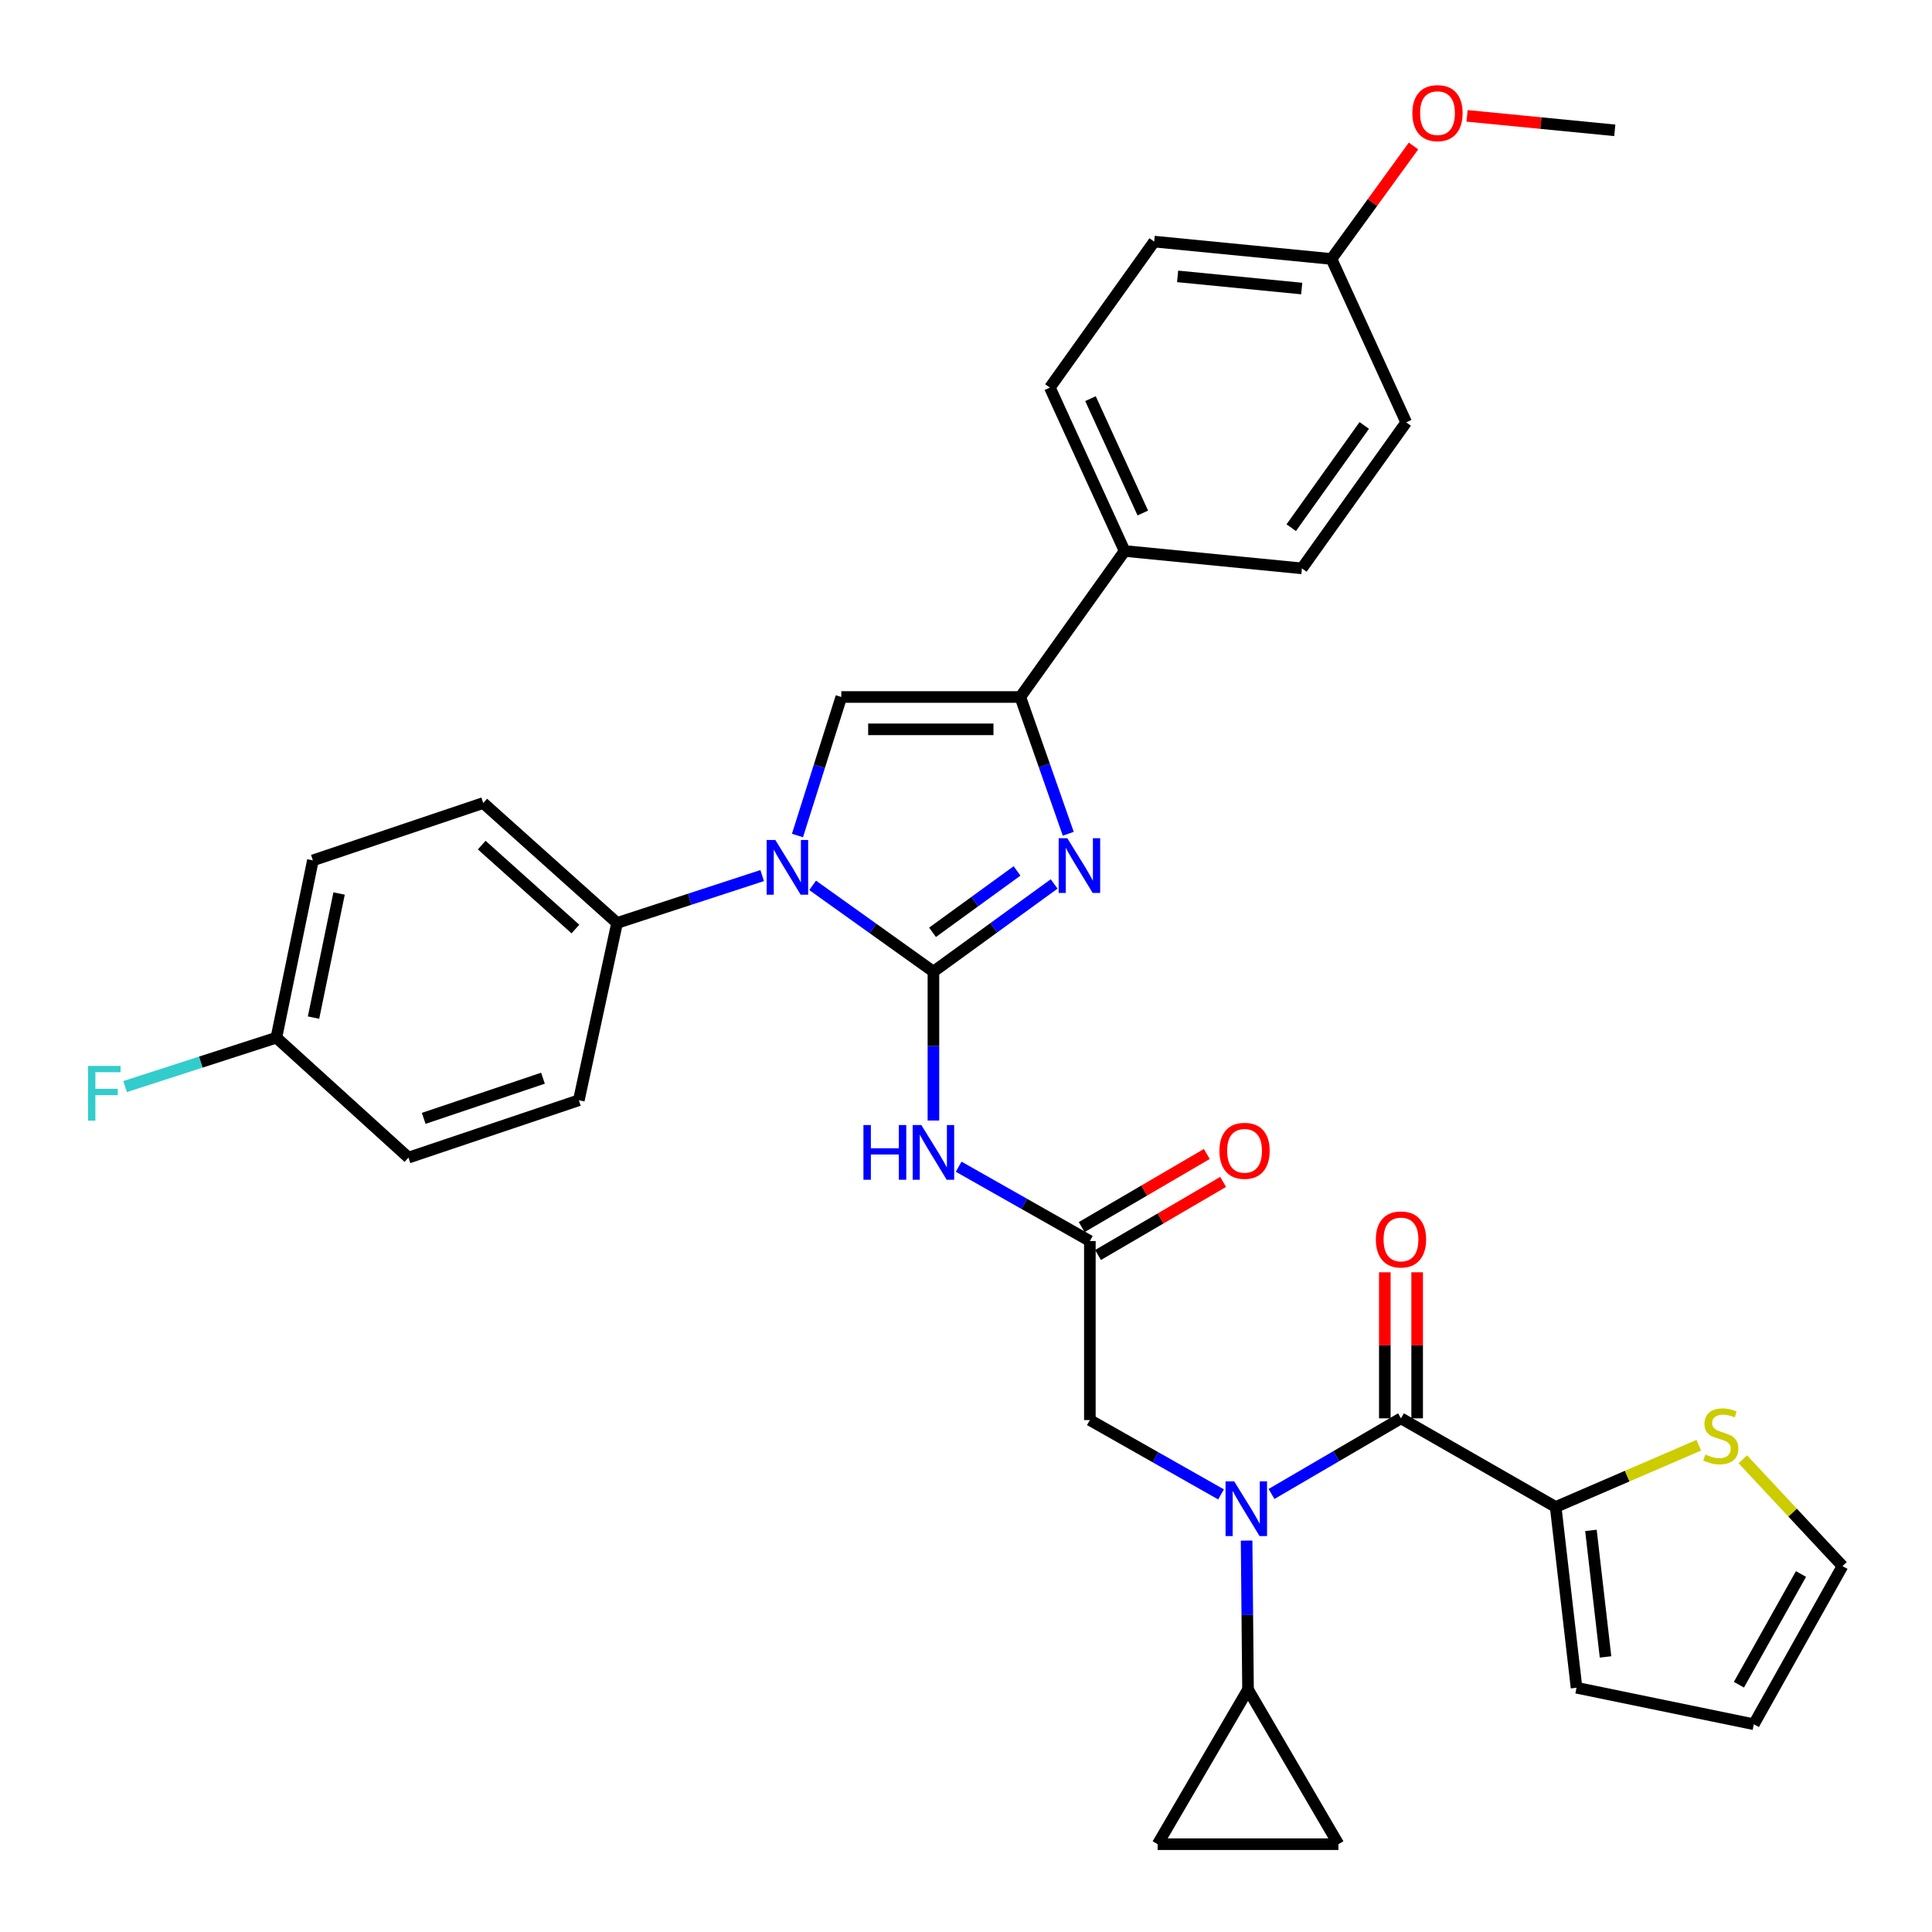 <?xml version='1.0' encoding='iso-8859-1'?>
<svg version='1.1' baseProfile='full'
              xmlns='http://www.w3.org/2000/svg'
                      xmlns:rdkit='http://www.rdkit.org/xml'
                      xmlns:xlink='http://www.w3.org/1999/xlink'
                  xml:space='preserve'
width='1000px' height='1000px' viewBox='0 0 1000 1000'>
<!-- END OF HEADER -->
<rect style='opacity:1.0;fill:#FFFFFF;stroke:none' width='1000' height='1000' x='0' y='0'> </rect>
<path class='bond-0' d='M 632.013,773.502 L 598.061,754.265' style='fill:none;fill-rule:evenodd;stroke:#0000FF;stroke-width:6px;stroke-linecap:butt;stroke-linejoin:miter;stroke-opacity:1' />
<path class='bond-0' d='M 598.061,754.265 L 564.109,735.027' style='fill:none;fill-rule:evenodd;stroke:#000000;stroke-width:6px;stroke-linecap:butt;stroke-linejoin:miter;stroke-opacity:1' />
<path class='bond-1' d='M 658.138,773.277 L 691.643,753.701' style='fill:none;fill-rule:evenodd;stroke:#0000FF;stroke-width:6px;stroke-linecap:butt;stroke-linejoin:miter;stroke-opacity:1' />
<path class='bond-1' d='M 691.643,753.701 L 725.149,734.125' style='fill:none;fill-rule:evenodd;stroke:#000000;stroke-width:6px;stroke-linecap:butt;stroke-linejoin:miter;stroke-opacity:1' />
<path class='bond-2' d='M 645.237,797.405 L 645.605,835.941' style='fill:none;fill-rule:evenodd;stroke:#0000FF;stroke-width:6px;stroke-linecap:butt;stroke-linejoin:miter;stroke-opacity:1' />
<path class='bond-2' d='M 645.605,835.941 L 645.972,874.476' style='fill:none;fill-rule:evenodd;stroke:#000000;stroke-width:6px;stroke-linecap:butt;stroke-linejoin:miter;stroke-opacity:1' />
<path class='bond-3' d='M 805.218,780.013 L 842.25,764.031' style='fill:none;fill-rule:evenodd;stroke:#000000;stroke-width:6px;stroke-linecap:butt;stroke-linejoin:miter;stroke-opacity:1' />
<path class='bond-3' d='M 842.25,764.031 L 879.282,748.049' style='fill:none;fill-rule:evenodd;stroke:#CCCC00;stroke-width:6px;stroke-linecap:butt;stroke-linejoin:miter;stroke-opacity:1' />
<path class='bond-4' d='M 805.218,780.013 L 816.013,873.574' style='fill:none;fill-rule:evenodd;stroke:#000000;stroke-width:6px;stroke-linecap:butt;stroke-linejoin:miter;stroke-opacity:1' />
<path class='bond-4' d='M 823.464,792.129 L 831.021,857.622' style='fill:none;fill-rule:evenodd;stroke:#000000;stroke-width:6px;stroke-linecap:butt;stroke-linejoin:miter;stroke-opacity:1' />
<path class='bond-5' d='M 805.218,780.013 L 725.149,734.125' style='fill:none;fill-rule:evenodd;stroke:#000000;stroke-width:6px;stroke-linecap:butt;stroke-linejoin:miter;stroke-opacity:1' />
<path class='bond-6' d='M 733.517,734.125 L 733.517,696.329' style='fill:none;fill-rule:evenodd;stroke:#000000;stroke-width:6px;stroke-linecap:butt;stroke-linejoin:miter;stroke-opacity:1' />
<path class='bond-6' d='M 733.517,696.329 L 733.517,658.533' style='fill:none;fill-rule:evenodd;stroke:#FF0000;stroke-width:6px;stroke-linecap:butt;stroke-linejoin:miter;stroke-opacity:1' />
<path class='bond-6' d='M 716.78,734.125 L 716.78,696.329' style='fill:none;fill-rule:evenodd;stroke:#000000;stroke-width:6px;stroke-linecap:butt;stroke-linejoin:miter;stroke-opacity:1' />
<path class='bond-6' d='M 716.78,696.329 L 716.78,658.533' style='fill:none;fill-rule:evenodd;stroke:#FF0000;stroke-width:6px;stroke-linecap:butt;stroke-linejoin:miter;stroke-opacity:1' />
<path class='bond-7' d='M 902.077,755.326 L 927.872,782.961' style='fill:none;fill-rule:evenodd;stroke:#CCCC00;stroke-width:6px;stroke-linecap:butt;stroke-linejoin:miter;stroke-opacity:1' />
<path class='bond-7' d='M 927.872,782.961 L 953.668,810.596' style='fill:none;fill-rule:evenodd;stroke:#000000;stroke-width:6px;stroke-linecap:butt;stroke-linejoin:miter;stroke-opacity:1' />
<path class='bond-8' d='M 816.013,873.574 L 907.78,892.469' style='fill:none;fill-rule:evenodd;stroke:#000000;stroke-width:6px;stroke-linecap:butt;stroke-linejoin:miter;stroke-opacity:1' />
<path class='bond-9' d='M 645.972,874.476 L 692.762,954.545' style='fill:none;fill-rule:evenodd;stroke:#000000;stroke-width:6px;stroke-linecap:butt;stroke-linejoin:miter;stroke-opacity:1' />
<path class='bond-10' d='M 645.972,874.476 L 599.192,954.545' style='fill:none;fill-rule:evenodd;stroke:#000000;stroke-width:6px;stroke-linecap:butt;stroke-linejoin:miter;stroke-opacity:1' />
<path class='bond-11' d='M 692.762,954.545 L 599.192,954.545' style='fill:none;fill-rule:evenodd;stroke:#000000;stroke-width:6px;stroke-linecap:butt;stroke-linejoin:miter;stroke-opacity:1' />
<path class='bond-12' d='M 496.204,603.884 L 530.156,623.121' style='fill:none;fill-rule:evenodd;stroke:#0000FF;stroke-width:6px;stroke-linecap:butt;stroke-linejoin:miter;stroke-opacity:1' />
<path class='bond-12' d='M 530.156,623.121 L 564.109,642.359' style='fill:none;fill-rule:evenodd;stroke:#000000;stroke-width:6px;stroke-linecap:butt;stroke-linejoin:miter;stroke-opacity:1' />
<path class='bond-13' d='M 483.138,579.981 L 483.138,541.445' style='fill:none;fill-rule:evenodd;stroke:#0000FF;stroke-width:6px;stroke-linecap:butt;stroke-linejoin:miter;stroke-opacity:1' />
<path class='bond-13' d='M 483.138,541.445 L 483.138,502.91' style='fill:none;fill-rule:evenodd;stroke:#000000;stroke-width:6px;stroke-linecap:butt;stroke-linejoin:miter;stroke-opacity:1' />
<path class='bond-14' d='M 568.33,649.584 L 600.706,630.669' style='fill:none;fill-rule:evenodd;stroke:#000000;stroke-width:6px;stroke-linecap:butt;stroke-linejoin:miter;stroke-opacity:1' />
<path class='bond-14' d='M 600.706,630.669 L 633.081,611.754' style='fill:none;fill-rule:evenodd;stroke:#FF0000;stroke-width:6px;stroke-linecap:butt;stroke-linejoin:miter;stroke-opacity:1' />
<path class='bond-14' d='M 559.887,635.133 L 592.262,616.218' style='fill:none;fill-rule:evenodd;stroke:#000000;stroke-width:6px;stroke-linecap:butt;stroke-linejoin:miter;stroke-opacity:1' />
<path class='bond-14' d='M 592.262,616.218 L 624.638,597.302' style='fill:none;fill-rule:evenodd;stroke:#FF0000;stroke-width:6px;stroke-linecap:butt;stroke-linejoin:miter;stroke-opacity:1' />
<path class='bond-15' d='M 564.109,642.359 L 564.109,735.027' style='fill:none;fill-rule:evenodd;stroke:#000000;stroke-width:6px;stroke-linecap:butt;stroke-linejoin:miter;stroke-opacity:1' />
<path class='bond-16' d='M 420.622,458.261 L 451.88,480.585' style='fill:none;fill-rule:evenodd;stroke:#0000FF;stroke-width:6px;stroke-linecap:butt;stroke-linejoin:miter;stroke-opacity:1' />
<path class='bond-16' d='M 451.88,480.585 L 483.138,502.91' style='fill:none;fill-rule:evenodd;stroke:#000000;stroke-width:6px;stroke-linecap:butt;stroke-linejoin:miter;stroke-opacity:1' />
<path class='bond-17' d='M 412.771,432.46 L 424.113,396.612' style='fill:none;fill-rule:evenodd;stroke:#0000FF;stroke-width:6px;stroke-linecap:butt;stroke-linejoin:miter;stroke-opacity:1' />
<path class='bond-17' d='M 424.113,396.612 L 435.455,360.764' style='fill:none;fill-rule:evenodd;stroke:#000000;stroke-width:6px;stroke-linecap:butt;stroke-linejoin:miter;stroke-opacity:1' />
<path class='bond-18' d='M 394.501,453.196 L 356.946,465.458' style='fill:none;fill-rule:evenodd;stroke:#0000FF;stroke-width:6px;stroke-linecap:butt;stroke-linejoin:miter;stroke-opacity:1' />
<path class='bond-18' d='M 356.946,465.458 L 319.392,477.72' style='fill:none;fill-rule:evenodd;stroke:#000000;stroke-width:6px;stroke-linecap:butt;stroke-linejoin:miter;stroke-opacity:1' />
<path class='bond-19' d='M 483.138,502.91 L 514.385,480.217' style='fill:none;fill-rule:evenodd;stroke:#000000;stroke-width:6px;stroke-linecap:butt;stroke-linejoin:miter;stroke-opacity:1' />
<path class='bond-19' d='M 514.385,480.217 L 545.631,457.525' style='fill:none;fill-rule:evenodd;stroke:#0000FF;stroke-width:6px;stroke-linecap:butt;stroke-linejoin:miter;stroke-opacity:1' />
<path class='bond-19' d='M 482.677,482.559 L 504.549,466.675' style='fill:none;fill-rule:evenodd;stroke:#000000;stroke-width:6px;stroke-linecap:butt;stroke-linejoin:miter;stroke-opacity:1' />
<path class='bond-19' d='M 504.549,466.675 L 526.422,450.79' style='fill:none;fill-rule:evenodd;stroke:#0000FF;stroke-width:6px;stroke-linecap:butt;stroke-linejoin:miter;stroke-opacity:1' />
<path class='bond-20' d='M 552.932,431.558 L 540.523,396.161' style='fill:none;fill-rule:evenodd;stroke:#0000FF;stroke-width:6px;stroke-linecap:butt;stroke-linejoin:miter;stroke-opacity:1' />
<path class='bond-20' d='M 540.523,396.161 L 528.114,360.764' style='fill:none;fill-rule:evenodd;stroke:#000000;stroke-width:6px;stroke-linecap:butt;stroke-linejoin:miter;stroke-opacity:1' />
<path class='bond-21' d='M 528.114,360.764 L 582.101,285.186' style='fill:none;fill-rule:evenodd;stroke:#000000;stroke-width:6px;stroke-linecap:butt;stroke-linejoin:miter;stroke-opacity:1' />
<path class='bond-22' d='M 528.114,360.764 L 435.455,360.764' style='fill:none;fill-rule:evenodd;stroke:#000000;stroke-width:6px;stroke-linecap:butt;stroke-linejoin:miter;stroke-opacity:1' />
<path class='bond-22' d='M 514.215,377.501 L 449.354,377.501' style='fill:none;fill-rule:evenodd;stroke:#000000;stroke-width:6px;stroke-linecap:butt;stroke-linejoin:miter;stroke-opacity:1' />
<path class='bond-23' d='M 582.101,285.186 L 543.41,200.616' style='fill:none;fill-rule:evenodd;stroke:#000000;stroke-width:6px;stroke-linecap:butt;stroke-linejoin:miter;stroke-opacity:1' />
<path class='bond-23' d='M 591.518,265.537 L 564.434,206.339' style='fill:none;fill-rule:evenodd;stroke:#000000;stroke-width:6px;stroke-linecap:butt;stroke-linejoin:miter;stroke-opacity:1' />
<path class='bond-24' d='M 582.101,285.186 L 673.868,294.187' style='fill:none;fill-rule:evenodd;stroke:#000000;stroke-width:6px;stroke-linecap:butt;stroke-linejoin:miter;stroke-opacity:1' />
<path class='bond-25' d='M 543.41,200.616 L 597.397,125.048' style='fill:none;fill-rule:evenodd;stroke:#000000;stroke-width:6px;stroke-linecap:butt;stroke-linejoin:miter;stroke-opacity:1' />
<path class='bond-26' d='M 319.392,477.72 L 299.604,569.487' style='fill:none;fill-rule:evenodd;stroke:#000000;stroke-width:6px;stroke-linecap:butt;stroke-linejoin:miter;stroke-opacity:1' />
<path class='bond-27' d='M 319.392,477.72 L 250.118,415.644' style='fill:none;fill-rule:evenodd;stroke:#000000;stroke-width:6px;stroke-linecap:butt;stroke-linejoin:miter;stroke-opacity:1' />
<path class='bond-27' d='M 297.831,480.873 L 249.339,437.42' style='fill:none;fill-rule:evenodd;stroke:#000000;stroke-width:6px;stroke-linecap:butt;stroke-linejoin:miter;stroke-opacity:1' />
<path class='bond-28' d='M 143.056,537.1 L 161.95,445.334' style='fill:none;fill-rule:evenodd;stroke:#000000;stroke-width:6px;stroke-linecap:butt;stroke-linejoin:miter;stroke-opacity:1' />
<path class='bond-28' d='M 162.283,526.71 L 175.509,462.474' style='fill:none;fill-rule:evenodd;stroke:#000000;stroke-width:6px;stroke-linecap:butt;stroke-linejoin:miter;stroke-opacity:1' />
<path class='bond-29' d='M 143.056,537.1 L 103.901,549.755' style='fill:none;fill-rule:evenodd;stroke:#000000;stroke-width:6px;stroke-linecap:butt;stroke-linejoin:miter;stroke-opacity:1' />
<path class='bond-29' d='M 103.901,549.755 L 64.746,562.41' style='fill:none;fill-rule:evenodd;stroke:#33CCCC;stroke-width:6px;stroke-linecap:butt;stroke-linejoin:miter;stroke-opacity:1' />
<path class='bond-30' d='M 143.056,537.1 L 211.427,599.177' style='fill:none;fill-rule:evenodd;stroke:#000000;stroke-width:6px;stroke-linecap:butt;stroke-linejoin:miter;stroke-opacity:1' />
<path class='bond-31' d='M 299.604,569.487 L 211.427,599.177' style='fill:none;fill-rule:evenodd;stroke:#000000;stroke-width:6px;stroke-linecap:butt;stroke-linejoin:miter;stroke-opacity:1' />
<path class='bond-31' d='M 281.037,558.078 L 219.313,578.861' style='fill:none;fill-rule:evenodd;stroke:#000000;stroke-width:6px;stroke-linecap:butt;stroke-linejoin:miter;stroke-opacity:1' />
<path class='bond-32' d='M 250.118,415.644 L 161.95,445.334' style='fill:none;fill-rule:evenodd;stroke:#000000;stroke-width:6px;stroke-linecap:butt;stroke-linejoin:miter;stroke-opacity:1' />
<path class='bond-33' d='M 673.868,294.187 L 727.845,218.609' style='fill:none;fill-rule:evenodd;stroke:#000000;stroke-width:6px;stroke-linecap:butt;stroke-linejoin:miter;stroke-opacity:1' />
<path class='bond-33' d='M 668.344,273.123 L 706.129,220.218' style='fill:none;fill-rule:evenodd;stroke:#000000;stroke-width:6px;stroke-linecap:butt;stroke-linejoin:miter;stroke-opacity:1' />
<path class='bond-34' d='M 689.164,134.039 L 727.845,218.609' style='fill:none;fill-rule:evenodd;stroke:#000000;stroke-width:6px;stroke-linecap:butt;stroke-linejoin:miter;stroke-opacity:1' />
<path class='bond-35' d='M 689.164,134.039 L 710.396,104.803' style='fill:none;fill-rule:evenodd;stroke:#000000;stroke-width:6px;stroke-linecap:butt;stroke-linejoin:miter;stroke-opacity:1' />
<path class='bond-35' d='M 710.396,104.803 L 731.629,75.566' style='fill:none;fill-rule:evenodd;stroke:#FF0000;stroke-width:6px;stroke-linecap:butt;stroke-linejoin:miter;stroke-opacity:1' />
<path class='bond-36' d='M 689.164,134.039 L 597.397,125.048' style='fill:none;fill-rule:evenodd;stroke:#000000;stroke-width:6px;stroke-linecap:butt;stroke-linejoin:miter;stroke-opacity:1' />
<path class='bond-36' d='M 673.767,149.348 L 609.53,143.054' style='fill:none;fill-rule:evenodd;stroke:#000000;stroke-width:6px;stroke-linecap:butt;stroke-linejoin:miter;stroke-opacity:1' />
<path class='bond-37' d='M 759.348,59.971 L 797.579,63.717' style='fill:none;fill-rule:evenodd;stroke:#FF0000;stroke-width:6px;stroke-linecap:butt;stroke-linejoin:miter;stroke-opacity:1' />
<path class='bond-37' d='M 797.579,63.717 L 835.81,67.462' style='fill:none;fill-rule:evenodd;stroke:#000000;stroke-width:6px;stroke-linecap:butt;stroke-linejoin:miter;stroke-opacity:1' />
<path class='bond-38' d='M 953.668,810.596 L 907.78,892.469' style='fill:none;fill-rule:evenodd;stroke:#000000;stroke-width:6px;stroke-linecap:butt;stroke-linejoin:miter;stroke-opacity:1' />
<path class='bond-38' d='M 932.184,814.694 L 900.063,872.005' style='fill:none;fill-rule:evenodd;stroke:#000000;stroke-width:6px;stroke-linecap:butt;stroke-linejoin:miter;stroke-opacity:1' />
<path  class='atom-0' d='M 638.82 766.746
L 648.1 781.746
Q 649.02 783.226, 650.5 785.906
Q 651.98 788.586, 652.06 788.746
L 652.06 766.746
L 655.82 766.746
L 655.82 795.066
L 651.94 795.066
L 641.98 778.666
Q 640.82 776.746, 639.58 774.546
Q 638.38 772.346, 638.02 771.666
L 638.02 795.066
L 634.34 795.066
L 634.34 766.746
L 638.82 766.746
' fill='#0000FF'/>
<path  class='atom-3' d='M 712.149 641.537
Q 712.149 634.737, 715.509 630.937
Q 718.869 627.137, 725.149 627.137
Q 731.429 627.137, 734.789 630.937
Q 738.149 634.737, 738.149 641.537
Q 738.149 648.417, 734.749 652.337
Q 731.349 656.217, 725.149 656.217
Q 718.909 656.217, 715.509 652.337
Q 712.149 648.457, 712.149 641.537
M 725.149 653.017
Q 729.469 653.017, 731.789 650.137
Q 734.149 647.217, 734.149 641.537
Q 734.149 635.977, 731.789 633.177
Q 729.469 630.337, 725.149 630.337
Q 720.829 630.337, 718.469 633.137
Q 716.149 635.937, 716.149 641.537
Q 716.149 647.257, 718.469 650.137
Q 720.829 653.017, 725.149 653.017
' fill='#FF0000'/>
<path  class='atom-4' d='M 882.689 752.846
Q 883.009 752.966, 884.329 753.526
Q 885.649 754.086, 887.089 754.446
Q 888.569 754.766, 890.009 754.766
Q 892.689 754.766, 894.249 753.486
Q 895.809 752.166, 895.809 749.886
Q 895.809 748.326, 895.009 747.366
Q 894.249 746.406, 893.049 745.886
Q 891.849 745.366, 889.849 744.766
Q 887.329 744.006, 885.809 743.286
Q 884.329 742.566, 883.249 741.046
Q 882.209 739.526, 882.209 736.966
Q 882.209 733.406, 884.609 731.206
Q 887.049 729.006, 891.849 729.006
Q 895.129 729.006, 898.849 730.566
L 897.929 733.646
Q 894.529 732.246, 891.969 732.246
Q 889.209 732.246, 887.689 733.406
Q 886.169 734.526, 886.209 736.486
Q 886.209 738.006, 886.969 738.926
Q 887.769 739.846, 888.889 740.366
Q 890.049 740.886, 891.969 741.486
Q 894.529 742.286, 896.049 743.086
Q 897.569 743.886, 898.649 745.526
Q 899.769 747.126, 899.769 749.886
Q 899.769 753.806, 897.129 755.926
Q 894.529 758.006, 890.169 758.006
Q 887.649 758.006, 885.729 757.446
Q 883.849 756.926, 881.609 756.006
L 882.689 752.846
' fill='#CCCC00'/>
<path  class='atom-8' d='M 446.918 582.32
L 450.758 582.32
L 450.758 594.36
L 465.238 594.36
L 465.238 582.32
L 469.078 582.32
L 469.078 610.64
L 465.238 610.64
L 465.238 597.56
L 450.758 597.56
L 450.758 610.64
L 446.918 610.64
L 446.918 582.32
' fill='#0000FF'/>
<path  class='atom-8' d='M 476.878 582.32
L 486.158 597.32
Q 487.078 598.8, 488.558 601.48
Q 490.038 604.16, 490.118 604.32
L 490.118 582.32
L 493.878 582.32
L 493.878 610.64
L 489.998 610.64
L 480.038 594.24
Q 478.878 592.32, 477.638 590.12
Q 476.438 587.92, 476.078 587.24
L 476.078 610.64
L 472.398 610.64
L 472.398 582.32
L 476.878 582.32
' fill='#0000FF'/>
<path  class='atom-10' d='M 631.178 595.658
Q 631.178 588.858, 634.538 585.058
Q 637.898 581.258, 644.178 581.258
Q 650.458 581.258, 653.818 585.058
Q 657.178 588.858, 657.178 595.658
Q 657.178 602.538, 653.778 606.458
Q 650.378 610.338, 644.178 610.338
Q 637.938 610.338, 634.538 606.458
Q 631.178 602.578, 631.178 595.658
M 644.178 607.138
Q 648.498 607.138, 650.818 604.258
Q 653.178 601.338, 653.178 595.658
Q 653.178 590.098, 650.818 587.298
Q 648.498 584.458, 644.178 584.458
Q 639.858 584.458, 637.498 587.258
Q 635.178 590.058, 635.178 595.658
Q 635.178 601.378, 637.498 604.258
Q 639.858 607.138, 644.178 607.138
' fill='#FF0000'/>
<path  class='atom-12' d='M 401.3 434.772
L 410.58 449.772
Q 411.5 451.252, 412.98 453.932
Q 414.46 456.612, 414.54 456.772
L 414.54 434.772
L 418.3 434.772
L 418.3 463.092
L 414.42 463.092
L 404.46 446.692
Q 403.3 444.772, 402.06 442.572
Q 400.86 440.372, 400.5 439.692
L 400.5 463.092
L 396.82 463.092
L 396.82 434.772
L 401.3 434.772
' fill='#0000FF'/>
<path  class='atom-14' d='M 552.446 433.87
L 561.726 448.87
Q 562.646 450.35, 564.126 453.03
Q 565.606 455.71, 565.686 455.87
L 565.686 433.87
L 569.446 433.87
L 569.446 462.19
L 565.566 462.19
L 555.606 445.79
Q 554.446 443.87, 553.206 441.67
Q 552.006 439.47, 551.646 438.79
L 551.646 462.19
L 547.966 462.19
L 547.966 433.87
L 552.446 433.87
' fill='#0000FF'/>
<path  class='atom-21' d='M 45.566 551.728
L 62.406 551.728
L 62.406 554.968
L 49.365 554.968
L 49.365 563.568
L 60.965 563.568
L 60.965 566.848
L 49.365 566.848
L 49.365 580.048
L 45.566 580.048
L 45.566 551.728
' fill='#33CCCC'/>
<path  class='atom-30' d='M 731.043 58.551
Q 731.043 51.751, 734.403 47.951
Q 737.763 44.151, 744.043 44.151
Q 750.323 44.151, 753.683 47.951
Q 757.043 51.751, 757.043 58.551
Q 757.043 65.431, 753.643 69.351
Q 750.243 73.231, 744.043 73.231
Q 737.803 73.231, 734.403 69.351
Q 731.043 65.471, 731.043 58.551
M 744.043 70.031
Q 748.363 70.031, 750.683 67.151
Q 753.043 64.231, 753.043 58.551
Q 753.043 52.991, 750.683 50.191
Q 748.363 47.351, 744.043 47.351
Q 739.723 47.351, 737.363 50.151
Q 735.043 52.951, 735.043 58.551
Q 735.043 64.271, 737.363 67.151
Q 739.723 70.031, 744.043 70.031
' fill='#FF0000'/>
</svg>

